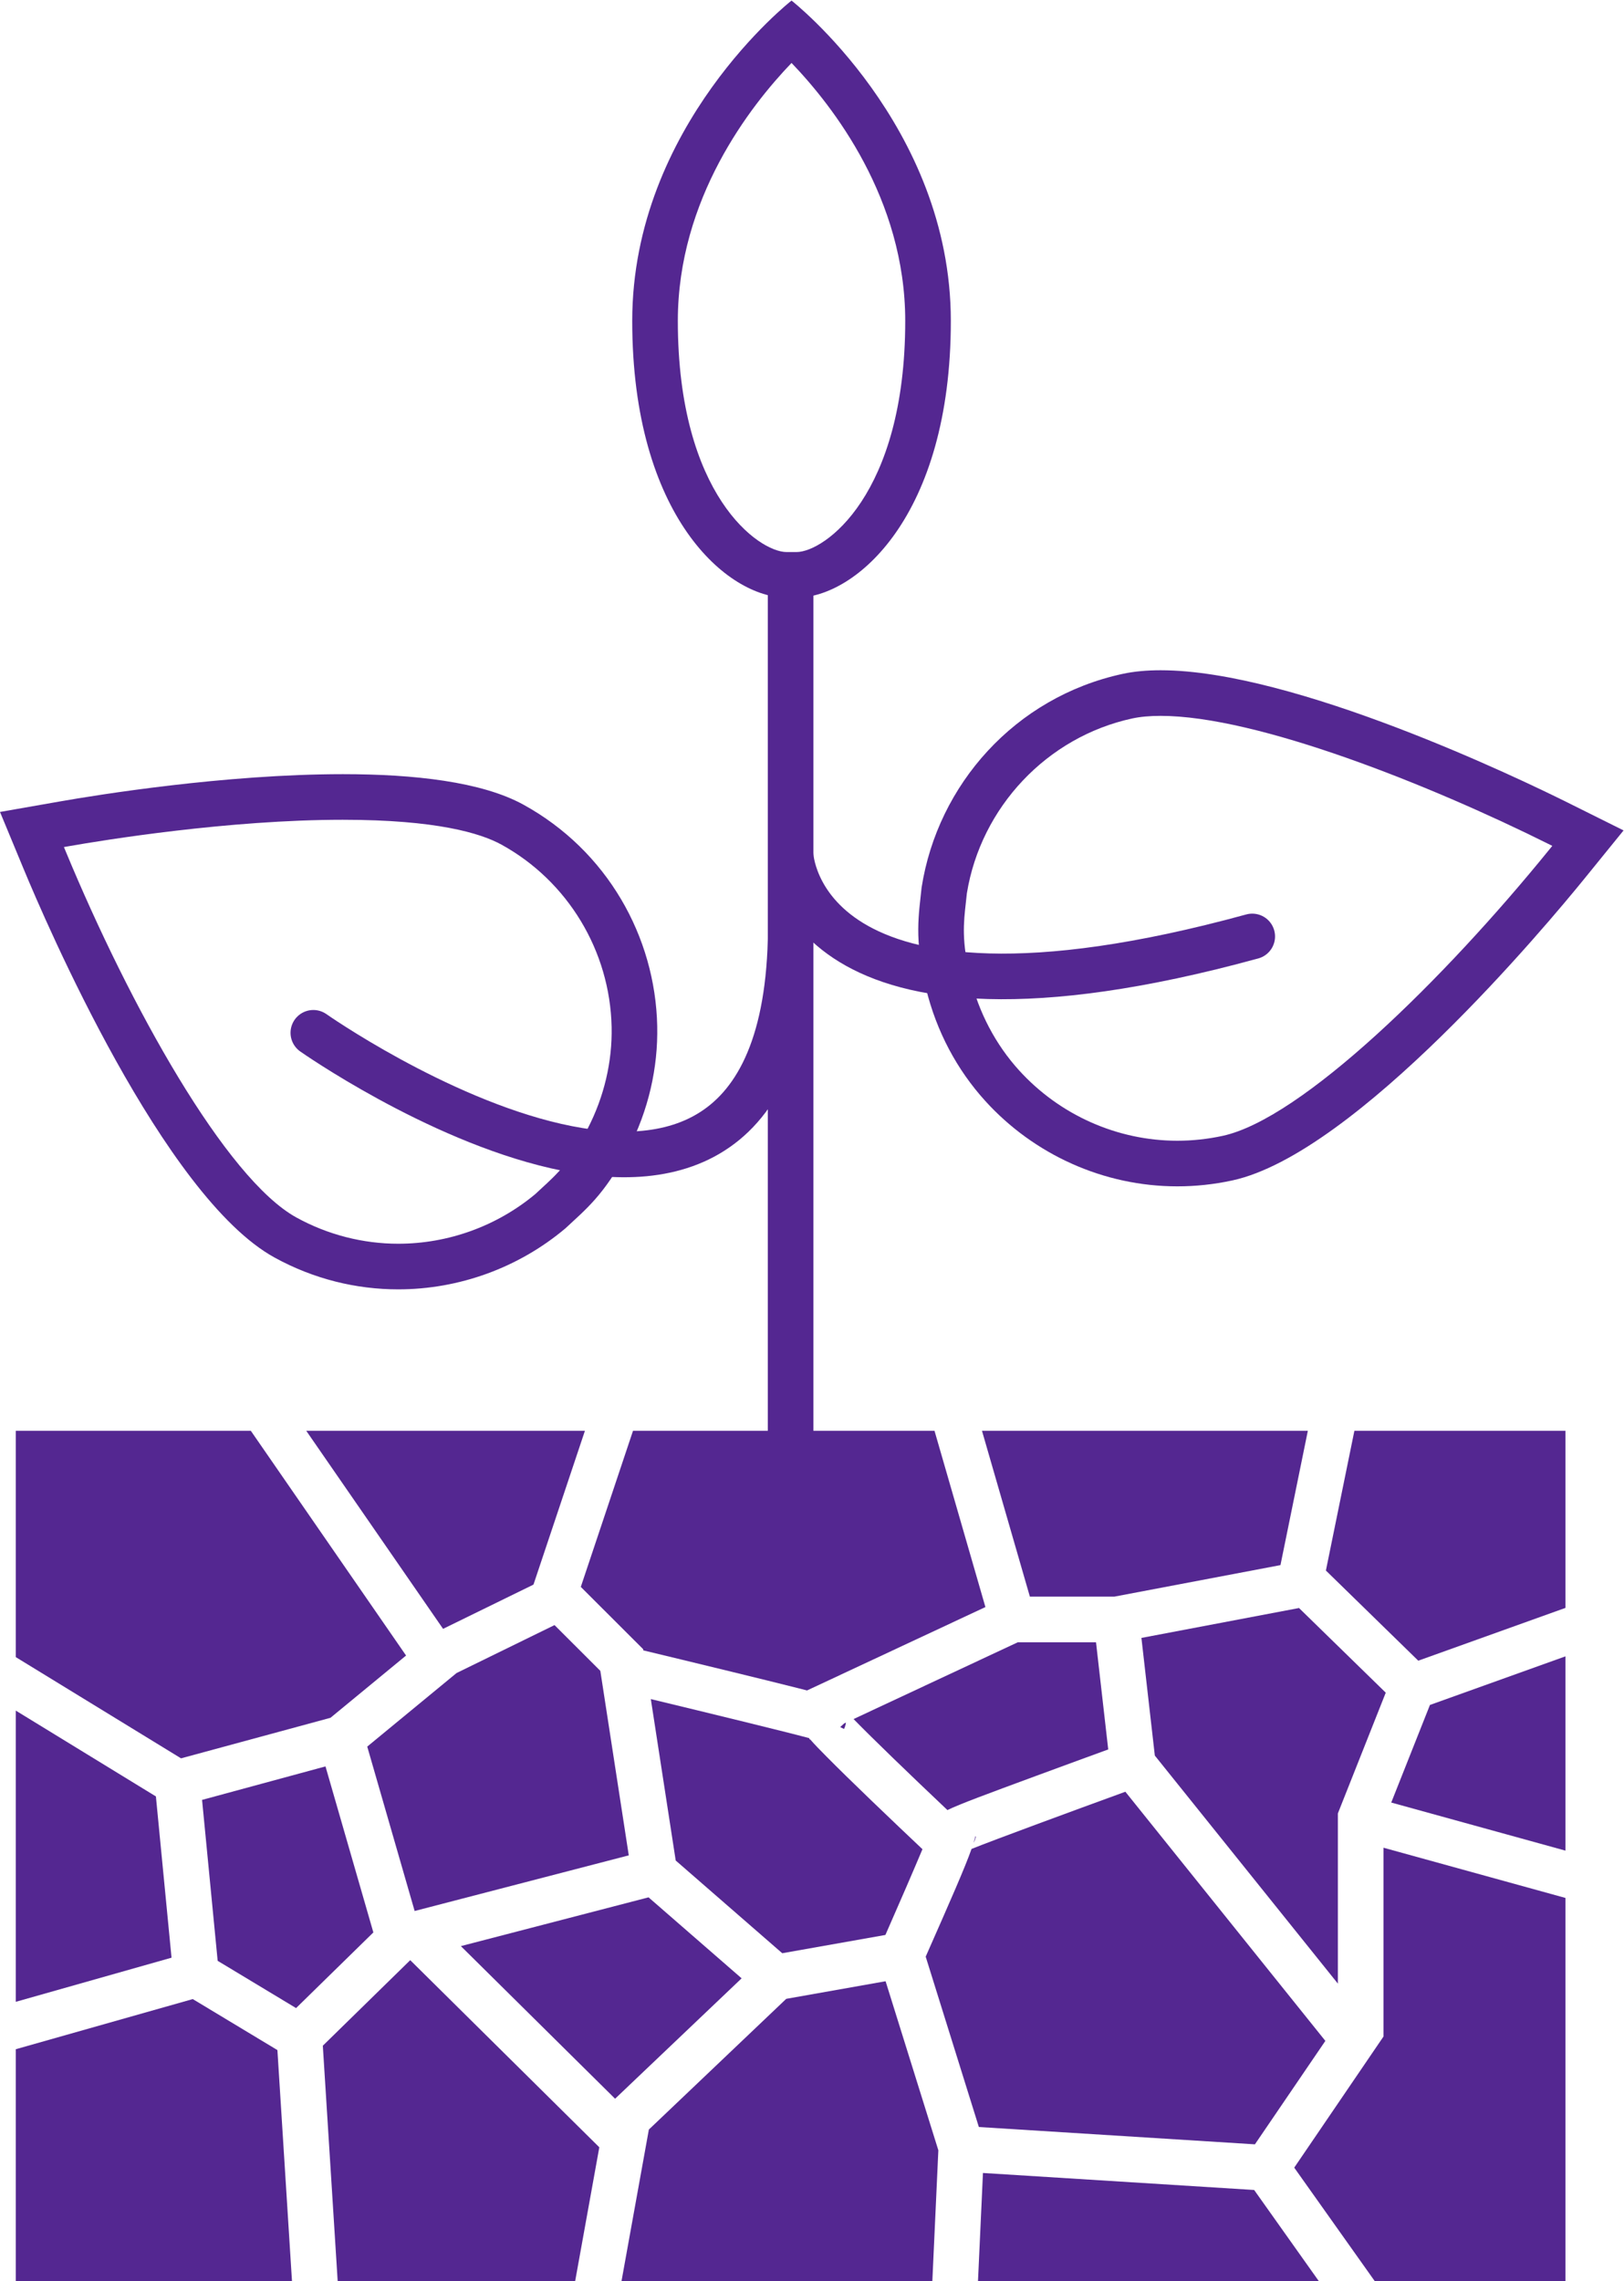 <?xml version="1.0" encoding="UTF-8" standalone="no"?>
<!-- Created with Inkscape (http://www.inkscape.org/) -->

<svg
   version="1.1"
   id="svg2"
   width="332.28"
   height="466.667"
   viewBox="0 0 332.28 466.667"
   sodipodi:docname="FE-Icon-drought_tolerant.eps"
   xmlns:inkscape="http://www.inkscape.org/namespaces/inkscape"
   xmlns:sodipodi="http://sodipodi.sourceforge.net/DTD/sodipodi-0.dtd"
   xmlns="http://www.w3.org/2000/svg"
   xmlns:svg="http://www.w3.org/2000/svg">
  <defs
     id="defs6" />
  <sodipodi:namedview
     id="namedview4"
     pagecolor="#ffffff"
     bordercolor="#000000"
     borderopacity="0.25"
     inkscape:showpageshadow="2"
     inkscape:pageopacity="0.0"
     inkscape:pagecheckerboard="0"
     inkscape:deskcolor="#d1d1d1" />
  <g
     id="g8"
     inkscape:groupmode="layer"
     inkscape:label="ink_ext_XXXXXX"
     transform="matrix(1.333,0,0,-1.333,0,466.667)">
    <g
       id="g10"
       transform="scale(0.1)">
      <path
         d="m 1214.94,3500 c 0,0 -244.522,-191.22 -244.522,-491.66 0,-300.43 146.362,-424.74 237.012,-424.74 h 15.02 c 90.65,0 237.01,124.31 237.01,424.74 0,300.44 -244.52,491.66 -244.52,491.66 z m 0,-95.74 c 63.52,-66.1 174.52,-208.46 174.52,-395.92 0,-267.41 -124.2,-354.74 -167.01,-354.74 h -15.02 c -42.81,0 -167.01,87.33 -167.01,354.74 0,187.46 111,329.82 174.52,395.92"
         style="fill:#542791;fill-opacity:1;fill-rule:nonzero;stroke:none"
         id="path12" />
      <path
         d="M 1213.54,2625 V 1201.87"
         style="fill:none;stroke:#542791;stroke-width:70;stroke-linecap:butt;stroke-linejoin:round;stroke-miterlimit:10;stroke-dasharray:none;stroke-opacity:1"
         id="path14" />
      <path
         d="m 1213.54,2188.39 c 0,0 11.94,-315.67 708.56,-124.73"
         style="fill:none;stroke:#542791;stroke-width:70;stroke-linecap:round;stroke-linejoin:round;stroke-miterlimit:10;stroke-dasharray:none;stroke-opacity:1"
         id="path16" />
      <path
         d="m 480.949,1915.78 c 0,0 749.861,-527.08 732.591,189.91"
         style="fill:none;stroke:#542791;stroke-width:70;stroke-linecap:round;stroke-linejoin:miter;stroke-miterlimit:10;stroke-dasharray:none;stroke-opacity:1"
         id="path18" />
      <path
         d="m 891.492,1065.38 95.66,-95.528 0.297,-1.903 c 25.961,-6.238 80.431,-19.359 135.051,-32.687 37.75,-9.211 75.5,-18.492 103.79,-25.641 4.43,-1.121 8.53,-2.16 12.46,-3.172 l 273.79,127.981 -78.14,270.51 H 971.625 l -80.133,-239.56"
         style="fill:#542791;fill-opacity:1;fill-rule:nonzero;stroke:none"
         id="path20" />
      <path
         d="m 818.848,1068.89 78.965,236.05 H 470.082 l 209.996,-303.95 138.77,67.9"
         style="fill:#542791;fill-opacity:1;fill-rule:nonzero;stroke:none"
         id="path22" />
      <path
         d="m 1965.42,1098.81 42.03,206.13 h -500.19 l 73.54,-254.54 h 129.44 l 255.18,48.41"
         style="fill:#542791;fill-opacity:1;fill-rule:nonzero;stroke:none"
         id="path24" />
      <path
         d="m 636.449,567.961 328.664,85.398 -43.652,283.172 -70.32,70.219 -150.36,-73.57 -137.097,-112.91 72.765,-252.309"
         style="fill:#542791;fill-opacity:1;fill-rule:nonzero;stroke:none"
         id="path26" />
      <path
         d="M 919.906,205.301 629.672,492.5 495.512,361.199 518.305,0 h 364.543 l 37.058,205.301"
         style="fill:#542791;fill-opacity:1;fill-rule:nonzero;stroke:none"
         id="path28" />
      <path
         d="m 1701.05,815.91 -18.75,164.488 h -120.04 l -252.1,-117.847 c 27.8,-28.551 85.28,-84.082 144.05,-139.672 20.2,9.66 58.86,23.93 135.26,52.133 42.7,15.758 85.35,31.34 111.58,40.898"
         style="fill:#542791;fill-opacity:1;fill-rule:nonzero;stroke:none"
         id="path30" />
      <path
         d="m 1497.88,682.359 -0.8,0.161 c -0.66,-2.918 -1.56,-6.2 -2.72,-9.93 1.54,2.84 2.79,6.101 3.52,9.769"
         style="fill:#542791;fill-opacity:1;fill-rule:nonzero;stroke:none"
         id="path32" />
      <path
         d="m 1295.68,855.781 -6.03,-5.531 5.86,-2.93 c 1.62,3.309 2.5,6.59 3.01,9.789 l -2.84,-1.328"
         style="fill:#542791;fill-opacity:1;fill-rule:nonzero;stroke:none"
         id="path34" />
      <path
         d="m 1359.04,531.199 c 21.51,48.93 43.23,99.11 56.87,131.602 -19.53,18.449 -48.58,46 -77.37,73.687 -29.35,28.242 -52.67,51.071 -69.31,67.883 -10.72,10.828 -19.23,19.469 -25.71,27.027 l -0.56,-0.257 -0.89,1.918 c -0.07,0.082 -0.17,0.179 -0.24,0.273 -35.88,9.637 -150.89,37.699 -242.857,59.859 l 38.197,-247.75 163.52,-142.293 158.35,28.051"
         style="fill:#542791;fill-opacity:1;fill-rule:nonzero;stroke:none"
         id="path36" />
      <path
         d="M 707.398,514.07 944.117,279.832 1138.34,464.621 995.469,588.922 707.398,514.07"
         style="fill:#542791;fill-opacity:1;fill-rule:nonzero;stroke:none"
         id="path38" />
      <path
         d="M 310.152,738.469 334.094,491.488 454.445,418.949 573.082,535.07 499.602,789.871 310.152,738.469"
         style="fill:#542791;fill-opacity:1;fill-rule:nonzero;stroke:none"
         id="path40" />
      <path
         d="M 24.23,428.57 263.293,496.301 239.305,743.781 24.23,875.52 V 428.57"
         style="fill:#542791;fill-opacity:1;fill-rule:nonzero;stroke:none"
         id="path42" />
      <path
         d="m 277.867,802.25 229.379,62.219 116.035,95.57 L 385,1304.94 H 24.23 V 957.602 L 277.867,802.25"
         style="fill:#542791;fill-opacity:1;fill-rule:nonzero;stroke:none"
         id="path44" />
      <path
         d="M 425.797,354.488 295.891,432.781 24.23,355.82 V 0 H 448.164 l -22.367,354.488"
         style="fill:#542791;fill-opacity:1;fill-rule:nonzero;stroke:none"
         id="path46" />
      <path
         d="M 2123.54,665.082 V 375.262 L 1986.55,174.078 2110.06,0 h 292.79 v 587.992 l -279.31,77.09"
         style="fill:#542791;fill-opacity:1;fill-rule:nonzero;stroke:none"
         id="path48" />
      <path
         d="m 2402.85,958.781 -207.99,-74.59 -59.4,-149.781 267.39,-73.801 v 298.172"
         style="fill:#542791;fill-opacity:1;fill-rule:nonzero;stroke:none"
         id="path50" />
      <path
         d="M 1440.3,200.691 1359.31,460.16 1206.82,433.148 995.953,232.531 953.98,0 h 477.1 l 9.22,200.691"
         style="fill:#542791;fill-opacity:1;fill-rule:nonzero;stroke:none"
         id="path52" />
      <path
         d="m 1727.35,750.988 c -84.57,-30.797 -199.32,-73.039 -236.11,-87.777 -9.98,-28.25 -31.25,-76.691 -70.37,-165.32 l 81.61,-261.461 423.74,-26.578 108.11,158.757 -306.98,382.379"
         style="fill:#542791;fill-opacity:1;fill-rule:nonzero;stroke:none"
         id="path54" />
      <path
         d="m 2402.85,1033.15 v 271.79 h -323.96 l -43.73,-214.45 141.78,-138.361 225.91,81.021"
         style="fill:#542791;fill-opacity:1;fill-rule:nonzero;stroke:none"
         id="path56" />
      <path
         d="m 1501.15,0 h 523.08 L 1925.04,139.789 1508.77,165.891 1501.15,0"
         style="fill:#542791;fill-opacity:1;fill-rule:nonzero;stroke:none"
         id="path58" />
      <path
         d="M 2053.54,717.73 2127.03,903.031 1993.89,1032.96 1752,987.07 1772.58,806.48 2053.54,456.5 v 261.23"
         style="fill:#542791;fill-opacity:1;fill-rule:nonzero;stroke:none"
         id="path60" />
      <path
         d="m 1781.39,2472.2 c -21.12,0 -40.72,-1.76 -58.42,-5.6 -165.09,-35.78 -283.64,-170 -308.35,-327.7 -4.18,-41.41 -11.79,-77.49 6.67,-154.87 16.16,-66.44 47.87,-125.33 91.07,-172.91 74.29,-81.83 181.1,-131 294.8,-131 27.85,0 56.08,2.94 84.38,9.08 190.19,41.23 484.08,393.68 541.06,463.91 l 59.46,73.28 -84.48,42.07 c -73.42,36.58 -420.39,203.74 -626.19,203.74 z m 0,-70 c 148.18,0 413.12,-105.8 594.99,-196.4 l 6.29,-3.13 -4.44,-5.46 c -162.12,-199.84 -380.07,-413.27 -501.53,-439.6 -22.92,-4.97 -46.32,-7.49 -69.54,-7.49 -92.07,0 -180.64,39.38 -242.97,108.05 -35.97,39.61 -61.86,88.85 -74.81,142.1 -13.48,56.5 -10.51,83 -6.74,116.54 0.48,4.32 0.96,8.64 1.42,13.01 21.48,132.36 123.24,240.09 253.75,268.37 12.25,2.66 26.91,4.01 43.58,4.01"
         style="fill:#542791;fill-opacity:1;fill-rule:nonzero;stroke:none"
         id="path62" />
      <path
         d="m 526.379,2312.72 c -181.469,0 -378.254,-32.04 -433.692,-41.75 L 0,2254.73 36.035,2167.81 c 34.52,-83.31 215.363,-503.6 385.43,-596.98 60.258,-33.1 125.437,-48.8 189.734,-48.8 93.215,0 184.594,32.96 256.656,93.61 30.231,28.41 59.571,50.58 96.309,120.87 31.309,60.56 45.986,125.62 44.616,189.68 -2.93,137.14 -76.885,269.17 -205.514,339.8 -63.911,35.11 -167.637,46.73 -276.887,46.73 z m 0,-70 c 143.691,0 211.559,-20.71 243.191,-38.08 101.891,-55.96 166.731,-163.23 169.223,-279.95 1.137,-53.3 -11.59,-107.25 -36.668,-155.75 -26.809,-51.3 -46.367,-69.27 -71.133,-92.04 -3.191,-2.93 -6.379,-5.86 -9.578,-8.85 -58.906,-49.03 -133.488,-76.02 -210.215,-76.02 -54.265,0 -108.219,13.89 -156.043,40.16 -108.566,59.61 -256.25,325.42 -354.457,562.43 l -2.586,6.23 6.653,1.17 c 54.504,9.55 245.984,40.7 421.613,40.7"
         style="fill:#542791;fill-opacity:1;fill-rule:nonzero;stroke:none"
         id="path64" />
    </g>
  </g>
</svg>
